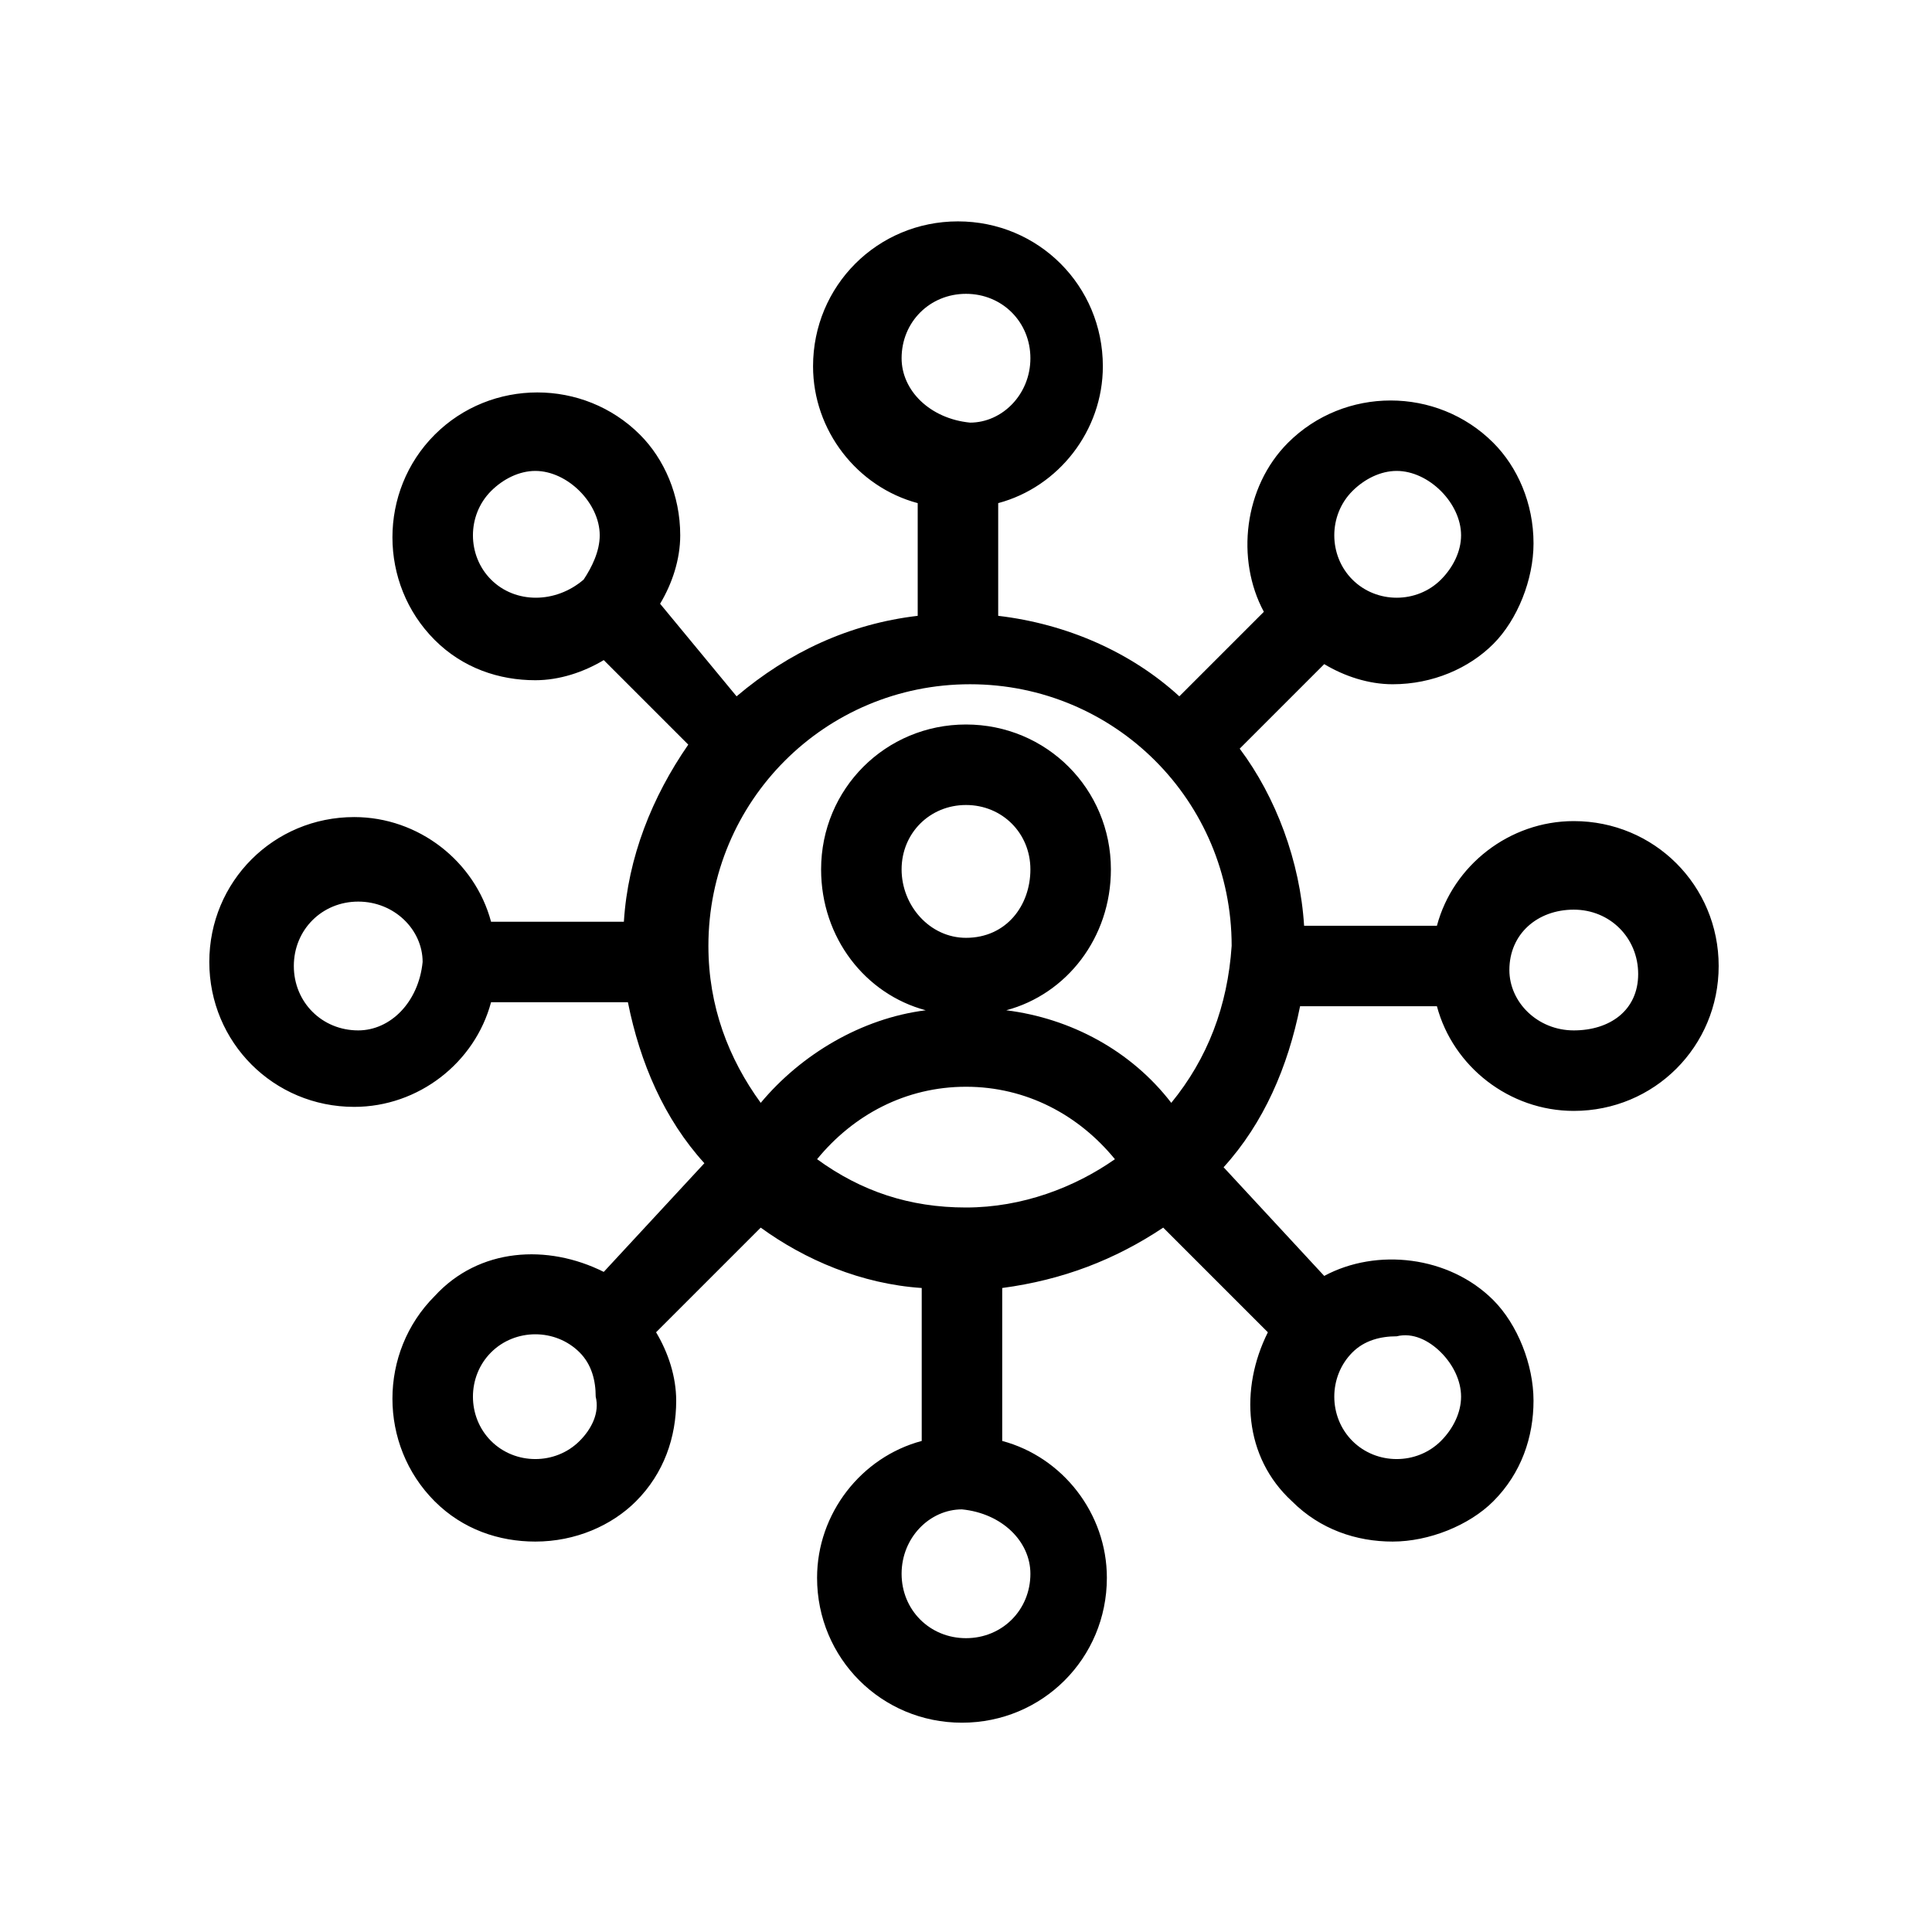 <?xml version="1.0" encoding="utf-8"?>
<!-- Generator: Adobe Illustrator 25.0.1, SVG Export Plug-In . SVG Version: 6.00 Build 0)  -->
<svg version="1.1" id="Layer_1" xmlns="http://www.w3.org/2000/svg" xmlns:xlink="http://www.w3.org/1999/xlink" x="0px" y="0px"
	 viewBox="0 0 48 48" style="enable-background:new 0 0 48 48;" xml:space="preserve">
<style type="text/css">
	.st0{fill:none;stroke:#000000;stroke-width:2;stroke-linecap:round;stroke-linejoin:round;}
	.st1{fill:#FFFFFF;}
	.st2{clip-path:url(#SVGID_13_);}
	.st3{opacity:0.15;}
	.st4{clip-path:url(#SVGID_17_);}
	.st5{fill:none;stroke:#FFFFFF;stroke-width:1.059;stroke-miterlimit:10;}
	.st6{clip-path:url(#SVGID_27_);fill:#FFFFFF;}
	.st7{clip-path:url(#SVGID_27_);}
	.st8{fill:#F7F9FA;stroke:#C3C1C3;stroke-width:0.323;stroke-miterlimit:10;}
	.st9{fill:none;stroke:#000000;stroke-width:0.627;stroke-linecap:round;stroke-miterlimit:10;}
	.st10{fill:none;stroke:#000000;stroke-width:0.627;stroke-linecap:round;stroke-linejoin:round;stroke-miterlimit:10;}
	.st11{fill:#363535;}
	.st12{fill:none;stroke:#79797A;stroke-width:0.627;stroke-linecap:round;stroke-linejoin:round;stroke-miterlimit:10;}
	.st13{fill:none;stroke:#FFFFFF;stroke-width:0.627;stroke-linecap:round;stroke-linejoin:round;stroke-miterlimit:10;}
	.st14{fill:none;stroke:#FFFFFF;stroke-width:0.739;stroke-miterlimit:10;}
	.st15{fill:url(#SVGID_40_);}
	.st16{fill:url(#SVGID_41_);stroke:#787A7E;stroke-width:3.91;stroke-miterlimit:10;}
	.st17{fill:url(#SVGID_42_);}
	.st18{fill:url(#SVGID_43_);}
	.st19{fill:url(#SVGID_44_);}
	.st20{fill:#26282C;}
	.st21{fill:url(#SVGID_45_);}
	.st22{fill:#6E7075;stroke:#808080;stroke-width:0.782;stroke-miterlimit:10;}
	.st23{fill:#FFFFFF;stroke:#000000;stroke-width:0.391;stroke-miterlimit:10;}
	.st24{opacity:0.25;fill:#282A2F;}
	.st25{opacity:0.2;fill:url(#SVGID_46_);}
	.st26{opacity:0.2;fill:url(#SVGID_47_);}
	.st27{fill:#4A77C9;}
	.st28{fill:#F19B71;}
	.st29{fill:#C295DE;}
	.st30{fill:#7EC5AB;}
	.st31{fill:none;stroke:#000000;stroke-width:1.127;stroke-linecap:round;stroke-linejoin:round;stroke-miterlimit:10;}
	.st32{fill-rule:evenodd;clip-rule:evenodd;fill:#1A1A1A;}
	.st33{fill:none;stroke:#8E939B;stroke-width:0.813;stroke-miterlimit:10;}
	.st34{fill:none;stroke:#FFFFFF;stroke-width:1.734;stroke-linecap:round;stroke-linejoin:round;stroke-miterlimit:10;}
	.st35{fill-rule:evenodd;clip-rule:evenodd;fill:none;stroke:#EAEAEB;stroke-width:1.156;stroke-miterlimit:10;}
	.st36{fill:none;stroke:#EAEAEB;stroke-width:1.156;stroke-miterlimit:10;}
	.st37{fill:none;stroke:#155CDD;stroke-width:1.156;stroke-miterlimit:10;}
	.st38{fill:none;stroke:#000000;stroke-width:1.066;stroke-linecap:round;stroke-linejoin:round;stroke-miterlimit:10;}
	.st39{fill:#155CDD;}
	.st40{fill:#FFFFFF;stroke:#FFFFFF;stroke-width:0.358;stroke-miterlimit:10;}
	.st41{fill:#155CE4;}
	.st42{fill:#FE5722;}
	.st43{fill:none;stroke:#FE5722;stroke-width:2.658;stroke-linecap:round;stroke-linejoin:round;stroke-miterlimit:10;}
	.st44{fill:none;stroke:#FFFFFF;stroke-width:2.658;stroke-miterlimit:10;}
	.st45{fill:#381578;}
	.st46{fill:none;stroke:#381578;stroke-width:2.296;stroke-linecap:round;stroke-linejoin:round;stroke-miterlimit:10;}
	.st47{fill:#1D4AA3;}
	.st48{fill:#FF5588;}
	.st49{fill:none;stroke:#E7E7E7;stroke-width:1.119;stroke-linecap:round;stroke-linejoin:round;stroke-miterlimit:10;}
	.st50{fill:#E7E8E9;}
	.st51{clip-path:url(#SVGID_67_);}
	.st52{clip-path:url(#SVGID_69_);}
	.st53{clip-path:url(#SVGID_71_);}
	.st54{clip-path:url(#SVGID_75_);}
	.st55{clip-path:url(#SVGID_78_);}
	.st56{clip-path:url(#SVGID_84_);fill:#FFFFFF;}
	.st57{clip-path:url(#SVGID_84_);}
	
		.st58{clip-path:url(#SVGID_84_);fill:none;stroke:#FFFFFF;stroke-width:0.637;stroke-linecap:round;stroke-linejoin:round;stroke-miterlimit:10;}
	.st59{clip-path:url(#SVGID_88_);}
	.st60{fill:#424242;}
	.st61{opacity:0.8;clip-path:url(#SVGID_88_);}
	.st62{opacity:0.8;clip-path:url(#SVGID_88_);fill:url(#SVGID_89_);}
	.st63{fill:url(#SVGID_90_);}
	.st64{filter:url(#Adobe_OpacityMaskFilter);}
	.st65{opacity:0.1;mask:url(#SVGID_91_);}
	.st66{fill:#06356D;}
	.st67{opacity:0.69;}
	.st68{fill:#FFFFFF;stroke:#FFFFFF;stroke-width:0.765;stroke-linecap:round;stroke-linejoin:round;stroke-miterlimit:7.333;}
	.st69{fill:#4D4D4D;}
	.st70{fill:#58595B;}
	.st71{opacity:0.63;fill:url(#SVGID_92_);stroke:#FFFFFF;stroke-width:0.524;stroke-miterlimit:10;}
	.st72{fill:#093272;}
	.st73{clip-path:url(#SVGID_93_);fill:#9FB8E8;}
	.st74{opacity:0.63;fill:url(#SVGID_94_);stroke:#FFFFFF;stroke-width:0.524;stroke-miterlimit:10;}
	.st75{clip-path:url(#SVGID_98_);}
	.st76{clip-path:url(#SVGID_102_);}
	.st77{clip-path:url(#SVGID_105_);}
	.st78{opacity:0.63;fill:url(#SVGID_112_);stroke:#FFFFFF;stroke-width:0.524;stroke-miterlimit:10;}
	.st79{fill:none;stroke:#D4D6D3;stroke-width:0.389;stroke-linecap:round;stroke-linejoin:round;stroke-miterlimit:10;}
	.st80{opacity:0.5;}
	.st81{fill:#D4D6D3;}
	.st82{opacity:0.25;}
	.st83{opacity:0.75;}
	.st84{fill:url(#SVGID_117_);}
	.st85{fill:url(#SVGID_118_);}
	.st86{fill:url(#SVGID_119_);}
	.st87{fill:url(#SVGID_120_);}
	.st88{opacity:0.45;}
	.st89{fill:url(#SVGID_121_);}
	.st90{fill:#ECECEC;}
	.st91{fill:#F7F7F7;}
	.st92{fill:none;stroke:#D1D3D4;stroke-width:3.531;stroke-linecap:round;stroke-linejoin:round;stroke-miterlimit:10;}
	.st93{fill:#C1C1C1;}
	.st94{fill:#A13399;}
	.st95{fill:none;stroke:#A13399;stroke-width:3.474;stroke-linecap:round;stroke-linejoin:round;stroke-miterlimit:10;}
	.st96{fill:#FFFFFF;stroke:#FFFFFF;stroke-width:2.729;stroke-linecap:round;stroke-linejoin:round;stroke-miterlimit:10;}
	.st97{fill:none;stroke:#FFFFFF;stroke-width:2.729;stroke-linecap:round;stroke-linejoin:round;stroke-miterlimit:10;}
	.st98{fill:none;stroke:#000000;stroke-width:2.729;stroke-linecap:round;stroke-linejoin:round;stroke-miterlimit:10;}
	.st99{fill:#1877F2;}
	.st100{fill:none;stroke:#1877F2;stroke-width:6.446;stroke-miterlimit:10;}
	.st101{fill:url(#SVGID_124_);}
	.st102{fill:url(#SVGID_125_);}
	.st103{fill:url(#SVGID_126_);}
	.st104{fill:url(#SVGID_127_);}
	.st105{fill:none;}
	.st106{fill:#DEDEDE;}
	.st107{fill:url(#SVGID_128_);}
	.st108{fill:url(#SVGID_129_);}
	.st109{fill:url(#SVGID_130_);}
	.st110{fill:url(#SVGID_131_);}
	.st111{fill:url(#SVGID_132_);}
	.st112{fill:none;stroke:#000000;stroke-width:0.438;stroke-linecap:round;stroke-linejoin:round;stroke-miterlimit:10;}
	.st113{fill:none;stroke:#8E939B;stroke-width:0.316;stroke-miterlimit:10;}
	.st114{fill:none;stroke:#FFFFFF;stroke-width:0.674;stroke-linecap:round;stroke-linejoin:round;stroke-miterlimit:10;}
	.st115{fill-rule:evenodd;clip-rule:evenodd;fill:none;stroke:#EAEAEB;stroke-width:0.45;stroke-miterlimit:10;}
	.st116{fill:none;stroke:#EAEAEB;stroke-width:0.45;stroke-miterlimit:10;}
	.st117{fill:none;stroke:#155CDD;stroke-width:0.45;stroke-miterlimit:10;}
	.st118{fill:none;stroke:#000000;stroke-width:0.414;stroke-linecap:round;stroke-linejoin:round;stroke-miterlimit:10;}
	.st119{fill:#FFFFFF;stroke:#FFFFFF;stroke-width:0.139;stroke-miterlimit:10;}
	.st120{fill:#FF5580;}
	.st121{fill:none;stroke:#FF5580;stroke-width:3.044;stroke-linecap:round;stroke-linejoin:round;stroke-miterlimit:10;}
	.st122{clip-path:url(#SVGID_150_);}
	.st123{fill:#E4EEF4;}
	.st124{fill:#E73555;}
	.st125{fill:#FECB2F;}
	.st126{fill:#49AE48;}
	.st127{clip-path:url(#SVGID_172_);}
	.st128{clip-path:url(#SVGID_174_);}
	.st129{fill:none;stroke:#FFFFFF;stroke-width:0.555;stroke-miterlimit:10;}
	.st130{clip-path:url(#SVGID_194_);}
	.st131{fill:#726A65;}
	.st132{clip-path:url(#SVGID_216_);}
	.st133{fill:none;stroke:#000000;stroke-width:0.301;stroke-miterlimit:10;}
	.st134{fill:#E6E7E8;}
	.st135{clip-path:url(#SVGID_220_);}
	.st136{clip-path:url(#SVGID_222_);}
</style>
<path d="M39.1,20.4c-1.6,0-3,1.1-3.4,2.6h-3.3c-0.1-1.6-0.7-3.2-1.6-4.4l2.1-2.1c0.5,0.3,1.1,0.5,1.7,0.5c1,0,1.9-0.4,2.5-1
	s1-1.6,1-2.5c0-1-0.4-1.9-1-2.5c-1.4-1.4-3.7-1.4-5.1,0c-1.1,1.1-1.3,2.9-0.6,4.2l-2.1,2.1c-1.2-1.1-2.8-1.8-4.5-2v-2.8
	c1.5-0.4,2.6-1.8,2.6-3.4c0-2-1.6-3.6-3.6-3.6s-3.6,1.6-3.6,3.6c0,1.6,1.1,3,2.6,3.4v2.8c-1.7,0.2-3.2,0.9-4.5,2L16.4,15
	c0.3-0.5,0.5-1.1,0.5-1.7c0-1-0.4-1.9-1-2.5c-1.4-1.4-3.7-1.4-5.1,0c-1.4,1.4-1.4,3.7,0,5.1c0.7,0.7,1.6,1,2.5,1
	c0.6,0,1.2-0.2,1.7-0.5l2.1,2.1c-0.9,1.3-1.5,2.8-1.6,4.4h-3.3c-0.4-1.5-1.8-2.6-3.4-2.6c-2,0-3.6,1.6-3.6,3.6s1.6,3.6,3.6,3.6
	c1.6,0,3-1.1,3.4-2.6h3.4c0.3,1.5,0.9,2.9,1.9,4L15,31.6c-1.4-0.7-3.1-0.6-4.2,0.6c-1.4,1.4-1.4,3.7,0,5.1c0.7,0.7,1.6,1,2.5,1
	c1,0,1.9-0.4,2.5-1c0.7-0.7,1-1.6,1-2.5c0-0.6-0.2-1.2-0.5-1.7l2.6-2.6c1.1,0.8,2.5,1.4,4,1.5c0,0,0,0,0,0v3.8
	c-1.5,0.4-2.6,1.8-2.6,3.4c0,2,1.6,3.6,3.6,3.6s3.6-1.6,3.6-3.6c0-1.6-1.1-3-2.6-3.4v-3.8c0,0,0,0,0,0c1.5-0.2,2.8-0.7,4-1.5
	l2.6,2.6c-0.7,1.4-0.6,3.1,0.6,4.2c0.7,0.7,1.6,1,2.5,1s1.9-0.4,2.5-1c0.7-0.7,1-1.6,1-2.5s-0.4-1.9-1-2.5c-1.1-1.1-2.9-1.3-4.2-0.6
	L30.4,29c1-1.1,1.6-2.5,1.9-4h3.4c0.4,1.5,1.8,2.6,3.4,2.6c2,0,3.6-1.6,3.6-3.6S41.1,20.4,39.1,20.4z M33.6,12.2
	c0.3-0.3,0.7-0.5,1.1-0.5s0.8,0.2,1.1,0.5c0.3,0.3,0.5,0.7,0.5,1.1c0,0.4-0.2,0.8-0.5,1.1v0c-0.6,0.6-1.6,0.6-2.2,0c0,0,0,0,0,0
	c0,0,0,0,0,0C33,13.8,33,12.8,33.6,12.2z M22.4,8.9c0-0.9,0.7-1.6,1.6-1.6s1.6,0.7,1.6,1.6c0,0.9-0.7,1.6-1.5,1.6c0,0,0,0,0,0
	s0,0,0,0C23.1,10.4,22.4,9.7,22.4,8.9z M12.2,14.4c-0.6-0.6-0.6-1.6,0-2.2c0.3-0.3,0.7-0.5,1.1-0.5c0.4,0,0.8,0.2,1.1,0.5
	c0.3,0.3,0.5,0.7,0.5,1.1c0,0.4-0.2,0.8-0.4,1.1c0,0,0,0,0,0c0,0,0,0,0,0C13.8,15,12.8,15,12.2,14.4z M8.9,25.6
	c-0.9,0-1.6-0.7-1.6-1.6s0.7-1.6,1.6-1.6c0.9,0,1.6,0.7,1.6,1.5c0,0,0,0,0,0s0,0,0,0C10.4,24.9,9.7,25.6,8.9,25.6z M22.4,21.6
	c0-0.9,0.7-1.6,1.6-1.6c0.9,0,1.6,0.7,1.6,1.6S25,23.3,24,23.3C23.1,23.3,22.4,22.5,22.4,21.6z M27.7,28.8c-1,0.7-2.3,1.2-3.7,1.2
	c-1.4,0-2.6-0.4-3.7-1.2c0.9-1.1,2.2-1.8,3.7-1.8C25.5,27,26.8,27.7,27.7,28.8z M14.4,35.8c-0.6,0.6-1.6,0.6-2.2,0
	c-0.6-0.6-0.6-1.6,0-2.2c0.6-0.6,1.6-0.6,2.2,0c0,0,0,0,0,0c0,0,0,0,0,0c0.3,0.3,0.4,0.7,0.4,1.1C14.9,35.1,14.7,35.5,14.4,35.8z
	 M25.6,39.1c0,0.9-0.7,1.6-1.6,1.6s-1.6-0.7-1.6-1.6c0-0.9,0.7-1.6,1.5-1.6c0,0,0,0,0,0s0,0,0,0C24.9,37.6,25.6,38.3,25.6,39.1z
	 M35.8,33.6c0.3,0.3,0.5,0.7,0.5,1.1s-0.2,0.8-0.5,1.1c-0.6,0.6-1.6,0.6-2.2,0c-0.6-0.6-0.6-1.6,0-2.2c0,0,0,0,0,0s0,0,0,0
	c0.3-0.3,0.7-0.4,1.1-0.4C35.1,33.1,35.5,33.3,35.8,33.6z M29.1,27.4c-1-1.3-2.5-2.1-4.1-2.3c1.5-0.4,2.6-1.8,2.6-3.5
	c0-2-1.6-3.6-3.6-3.6c-2,0-3.6,1.6-3.6,3.6c0,1.7,1.1,3.1,2.6,3.5c-1.6,0.2-3.1,1.1-4.1,2.3c-0.8-1.1-1.3-2.4-1.3-3.9
	c0-3.6,2.9-6.5,6.5-6.5c3.6,0,6.5,2.9,6.5,6.5C30.5,25,30,26.3,29.1,27.4z M39.1,25.6c-0.9,0-1.6-0.7-1.6-1.5c0,0,0,0,0,0s0,0,0,0
	c0-0.9,0.7-1.5,1.6-1.5c0.9,0,1.6,0.7,1.6,1.6S40,25.6,39.1,25.6z"/>
</svg>

